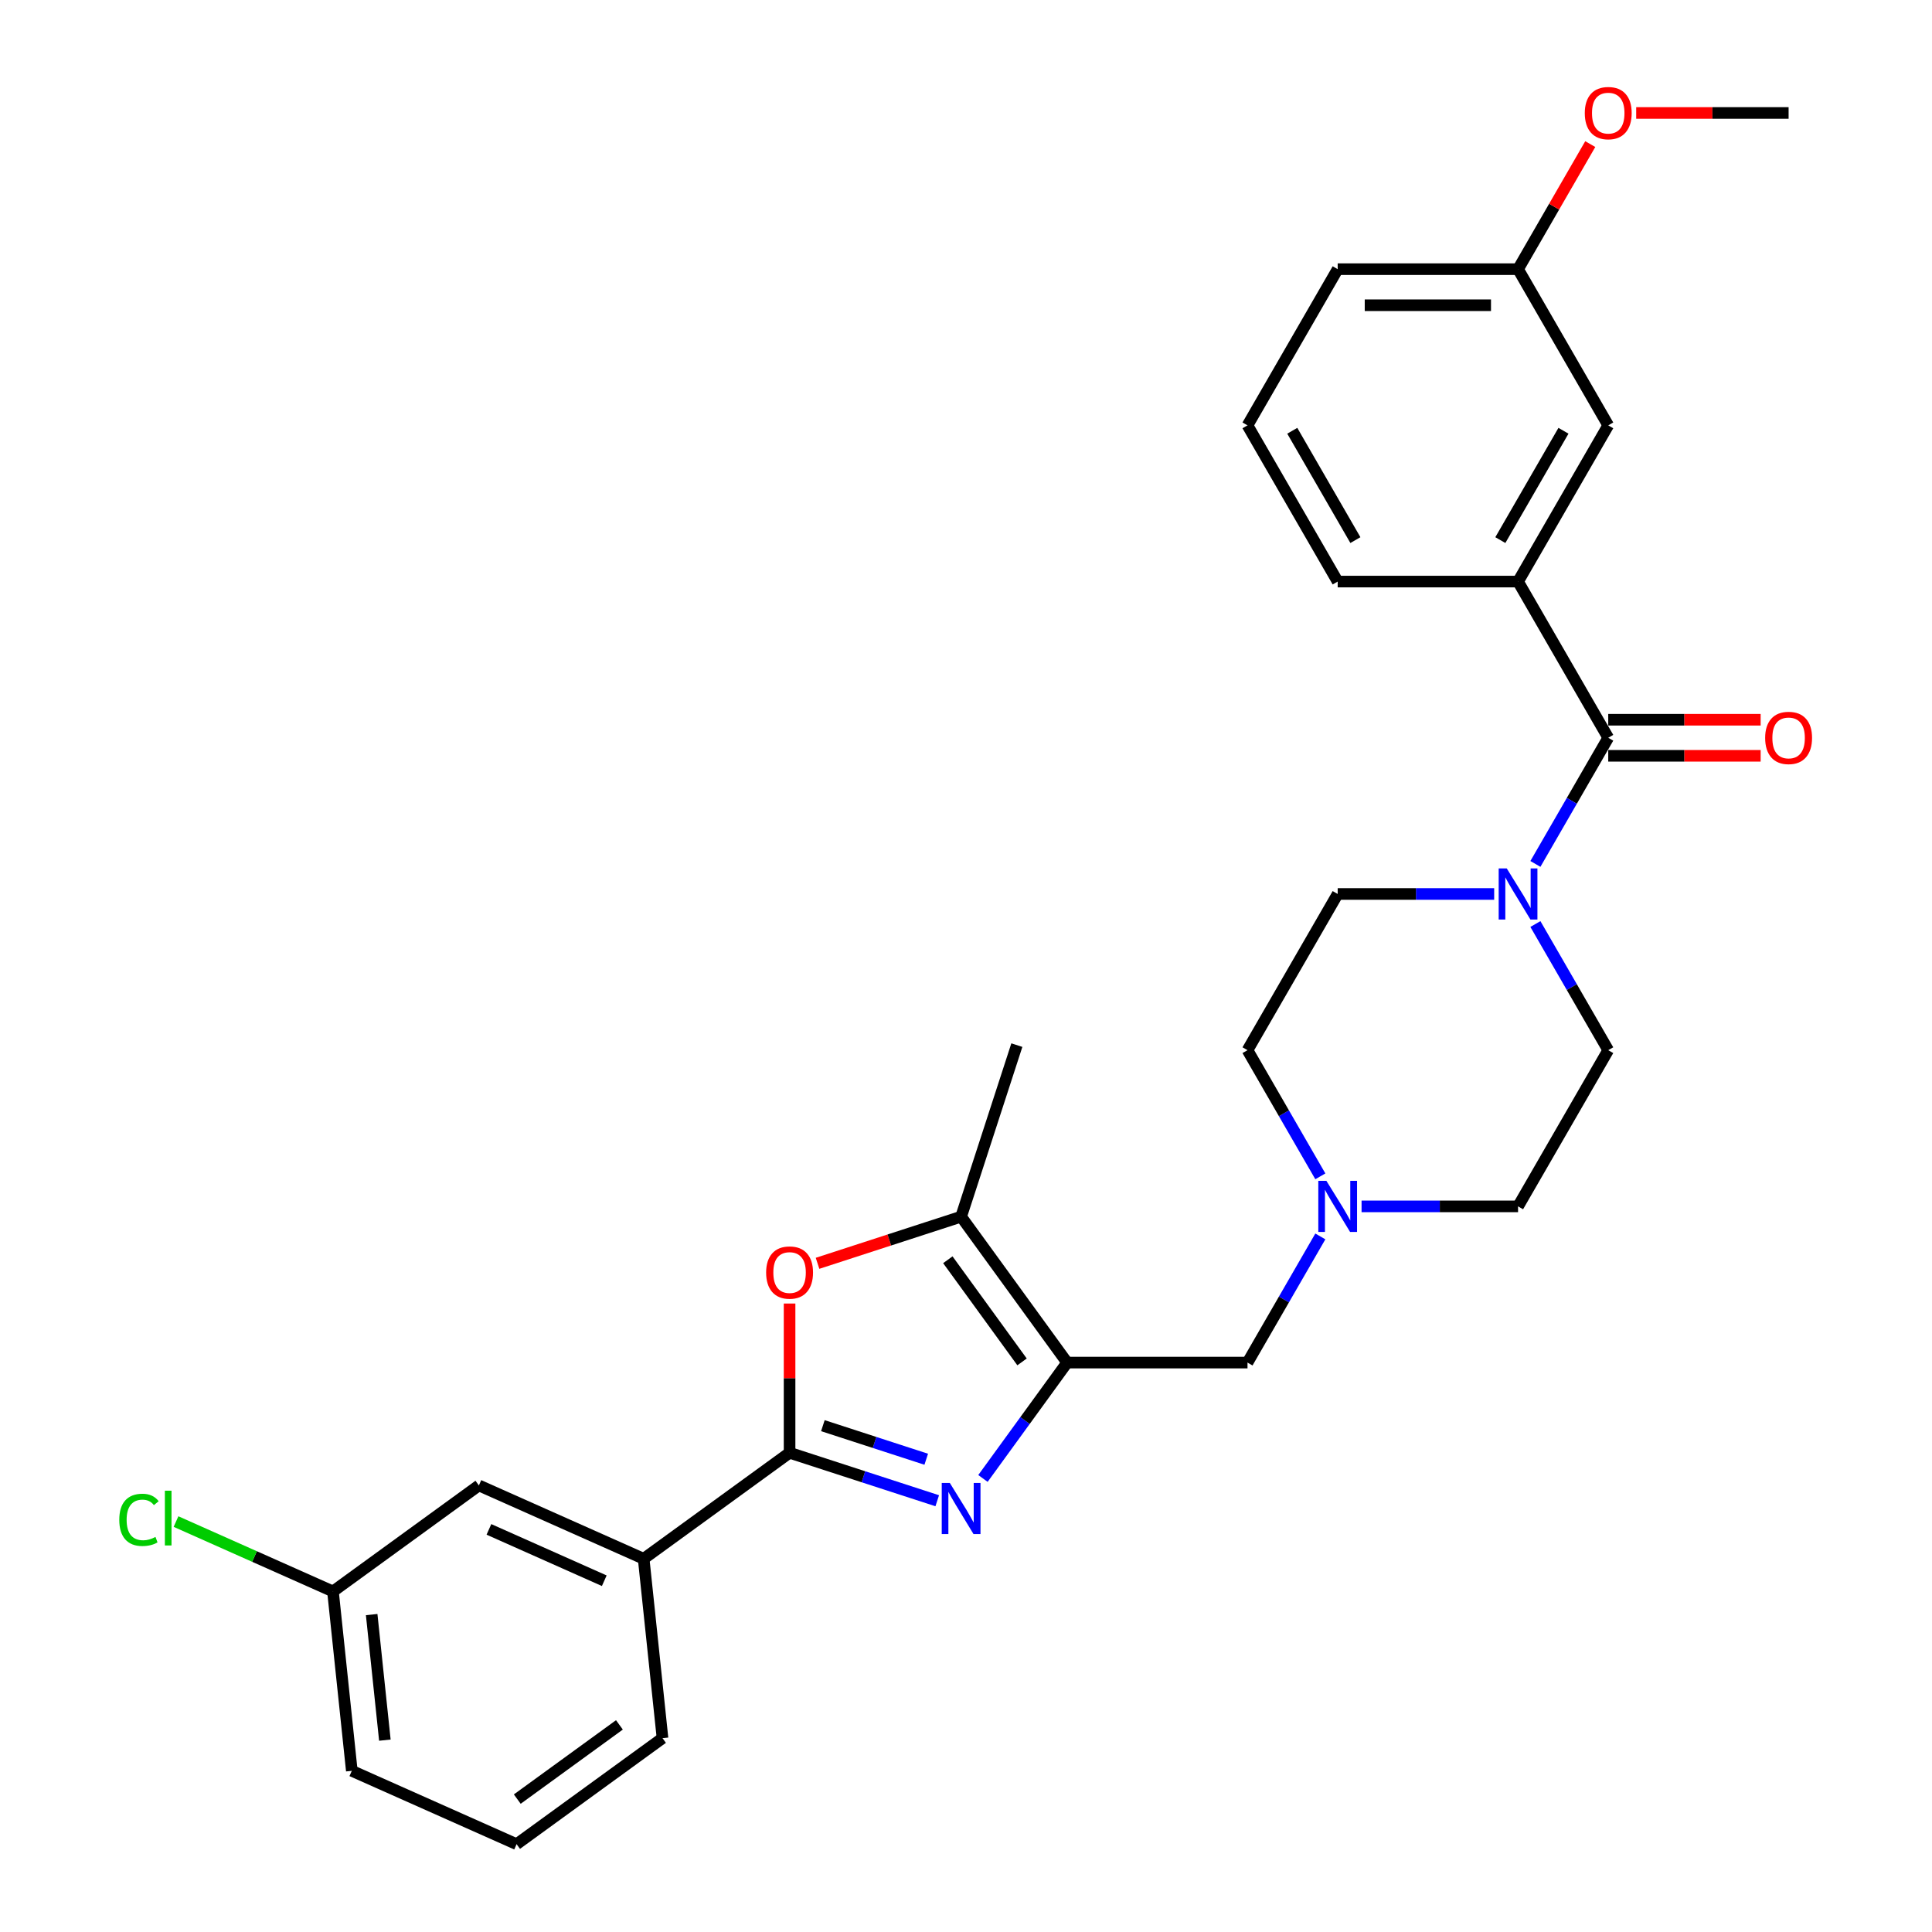 <?xml version='1.0' encoding='iso-8859-1'?>
<svg version='1.1' baseProfile='full'
              xmlns='http://www.w3.org/2000/svg'
                      xmlns:rdkit='http://www.rdkit.org/xml'
                      xmlns:xlink='http://www.w3.org/1999/xlink'
                  xml:space='preserve'
width='1000px' height='1000px' viewBox='0 0 1000 1000'>
<!-- END OF HEADER -->
<rect style='opacity:1.0;fill:#FFFFFF;stroke:none' width='1000' height='1000' x='0' y='0'> </rect>
<path class='bond-0' d='M 508.773,765.246 L 530.56,735.259' style='fill:none;fill-rule:evenodd;stroke:#0000FF;stroke-width:6px;stroke-linecap:butt;stroke-linejoin:miter;stroke-opacity:1' />
<path class='bond-0' d='M 530.56,735.259 L 552.347,705.272' style='fill:none;fill-rule:evenodd;stroke:#000000;stroke-width:6px;stroke-linecap:butt;stroke-linejoin:miter;stroke-opacity:1' />
<path class='bond-1' d='M 485.112,776.783 L 446.898,764.367' style='fill:none;fill-rule:evenodd;stroke:#0000FF;stroke-width:6px;stroke-linecap:butt;stroke-linejoin:miter;stroke-opacity:1' />
<path class='bond-1' d='M 446.898,764.367 L 408.685,751.95' style='fill:none;fill-rule:evenodd;stroke:#000000;stroke-width:6px;stroke-linecap:butt;stroke-linejoin:miter;stroke-opacity:1' />
<path class='bond-1' d='M 479.418,755.301 L 452.668,746.609' style='fill:none;fill-rule:evenodd;stroke:#0000FF;stroke-width:6px;stroke-linecap:butt;stroke-linejoin:miter;stroke-opacity:1' />
<path class='bond-1' d='M 452.668,746.609 L 425.919,737.918' style='fill:none;fill-rule:evenodd;stroke:#000000;stroke-width:6px;stroke-linecap:butt;stroke-linejoin:miter;stroke-opacity:1' />
<path class='bond-3' d='M 552.347,705.272 L 497.473,629.744' style='fill:none;fill-rule:evenodd;stroke:#000000;stroke-width:6px;stroke-linecap:butt;stroke-linejoin:miter;stroke-opacity:1' />
<path class='bond-3' d='M 529.011,704.917 L 490.599,652.048' style='fill:none;fill-rule:evenodd;stroke:#000000;stroke-width:6px;stroke-linecap:butt;stroke-linejoin:miter;stroke-opacity:1' />
<path class='bond-9' d='M 552.347,705.272 L 645.705,705.272' style='fill:none;fill-rule:evenodd;stroke:#000000;stroke-width:6px;stroke-linecap:butt;stroke-linejoin:miter;stroke-opacity:1' />
<path class='bond-2' d='M 408.685,751.95 L 408.685,713.328' style='fill:none;fill-rule:evenodd;stroke:#000000;stroke-width:6px;stroke-linecap:butt;stroke-linejoin:miter;stroke-opacity:1' />
<path class='bond-2' d='M 408.685,713.328 L 408.685,674.706' style='fill:none;fill-rule:evenodd;stroke:#FF0000;stroke-width:6px;stroke-linecap:butt;stroke-linejoin:miter;stroke-opacity:1' />
<path class='bond-8' d='M 408.685,751.95 L 333.157,806.825' style='fill:none;fill-rule:evenodd;stroke:#000000;stroke-width:6px;stroke-linecap:butt;stroke-linejoin:miter;stroke-opacity:1' />
<path class='bond-29' d='M 423.155,653.891 L 460.314,641.817' style='fill:none;fill-rule:evenodd;stroke:#FF0000;stroke-width:6px;stroke-linecap:butt;stroke-linejoin:miter;stroke-opacity:1' />
<path class='bond-29' d='M 460.314,641.817 L 497.473,629.744' style='fill:none;fill-rule:evenodd;stroke:#000000;stroke-width:6px;stroke-linecap:butt;stroke-linejoin:miter;stroke-opacity:1' />
<path class='bond-20' d='M 497.473,629.744 L 526.322,540.955' style='fill:none;fill-rule:evenodd;stroke:#000000;stroke-width:6px;stroke-linecap:butt;stroke-linejoin:miter;stroke-opacity:1' />
<path class='bond-4' d='M 832.421,381.871 L 813.571,414.519' style='fill:none;fill-rule:evenodd;stroke:#000000;stroke-width:6px;stroke-linecap:butt;stroke-linejoin:miter;stroke-opacity:1' />
<path class='bond-4' d='M 813.571,414.519 L 794.722,447.168' style='fill:none;fill-rule:evenodd;stroke:#0000FF;stroke-width:6px;stroke-linecap:butt;stroke-linejoin:miter;stroke-opacity:1' />
<path class='bond-6' d='M 832.421,381.871 L 785.742,301.021' style='fill:none;fill-rule:evenodd;stroke:#000000;stroke-width:6px;stroke-linecap:butt;stroke-linejoin:miter;stroke-opacity:1' />
<path class='bond-10' d='M 832.421,391.207 L 871.864,391.207' style='fill:none;fill-rule:evenodd;stroke:#000000;stroke-width:6px;stroke-linecap:butt;stroke-linejoin:miter;stroke-opacity:1' />
<path class='bond-10' d='M 871.864,391.207 L 911.308,391.207' style='fill:none;fill-rule:evenodd;stroke:#FF0000;stroke-width:6px;stroke-linecap:butt;stroke-linejoin:miter;stroke-opacity:1' />
<path class='bond-10' d='M 832.421,372.535 L 871.864,372.535' style='fill:none;fill-rule:evenodd;stroke:#000000;stroke-width:6px;stroke-linecap:butt;stroke-linejoin:miter;stroke-opacity:1' />
<path class='bond-10' d='M 871.864,372.535 L 911.308,372.535' style='fill:none;fill-rule:evenodd;stroke:#FF0000;stroke-width:6px;stroke-linecap:butt;stroke-linejoin:miter;stroke-opacity:1' />
<path class='bond-5' d='M 773.381,462.721 L 732.883,462.721' style='fill:none;fill-rule:evenodd;stroke:#0000FF;stroke-width:6px;stroke-linecap:butt;stroke-linejoin:miter;stroke-opacity:1' />
<path class='bond-5' d='M 732.883,462.721 L 692.384,462.721' style='fill:none;fill-rule:evenodd;stroke:#000000;stroke-width:6px;stroke-linecap:butt;stroke-linejoin:miter;stroke-opacity:1' />
<path class='bond-31' d='M 794.722,478.274 L 813.571,510.923' style='fill:none;fill-rule:evenodd;stroke:#0000FF;stroke-width:6px;stroke-linecap:butt;stroke-linejoin:miter;stroke-opacity:1' />
<path class='bond-31' d='M 813.571,510.923 L 832.421,543.571' style='fill:none;fill-rule:evenodd;stroke:#000000;stroke-width:6px;stroke-linecap:butt;stroke-linejoin:miter;stroke-opacity:1' />
<path class='bond-11' d='M 785.742,301.021 L 832.421,220.17' style='fill:none;fill-rule:evenodd;stroke:#000000;stroke-width:6px;stroke-linecap:butt;stroke-linejoin:miter;stroke-opacity:1' />
<path class='bond-11' d='M 776.574,279.557 L 809.249,222.962' style='fill:none;fill-rule:evenodd;stroke:#000000;stroke-width:6px;stroke-linecap:butt;stroke-linejoin:miter;stroke-opacity:1' />
<path class='bond-21' d='M 785.742,301.021 L 692.384,301.021' style='fill:none;fill-rule:evenodd;stroke:#000000;stroke-width:6px;stroke-linecap:butt;stroke-linejoin:miter;stroke-opacity:1' />
<path class='bond-7' d='M 683.404,639.975 L 664.555,672.623' style='fill:none;fill-rule:evenodd;stroke:#0000FF;stroke-width:6px;stroke-linecap:butt;stroke-linejoin:miter;stroke-opacity:1' />
<path class='bond-7' d='M 664.555,672.623 L 645.705,705.272' style='fill:none;fill-rule:evenodd;stroke:#000000;stroke-width:6px;stroke-linecap:butt;stroke-linejoin:miter;stroke-opacity:1' />
<path class='bond-15' d='M 704.745,624.421 L 745.243,624.421' style='fill:none;fill-rule:evenodd;stroke:#0000FF;stroke-width:6px;stroke-linecap:butt;stroke-linejoin:miter;stroke-opacity:1' />
<path class='bond-15' d='M 745.243,624.421 L 785.742,624.421' style='fill:none;fill-rule:evenodd;stroke:#000000;stroke-width:6px;stroke-linecap:butt;stroke-linejoin:miter;stroke-opacity:1' />
<path class='bond-16' d='M 683.404,608.868 L 664.555,576.22' style='fill:none;fill-rule:evenodd;stroke:#0000FF;stroke-width:6px;stroke-linecap:butt;stroke-linejoin:miter;stroke-opacity:1' />
<path class='bond-16' d='M 664.555,576.22 L 645.705,543.571' style='fill:none;fill-rule:evenodd;stroke:#000000;stroke-width:6px;stroke-linecap:butt;stroke-linejoin:miter;stroke-opacity:1' />
<path class='bond-14' d='M 333.157,806.825 L 247.87,768.853' style='fill:none;fill-rule:evenodd;stroke:#000000;stroke-width:6px;stroke-linecap:butt;stroke-linejoin:miter;stroke-opacity:1' />
<path class='bond-14' d='M 312.769,818.186 L 253.069,791.606' style='fill:none;fill-rule:evenodd;stroke:#000000;stroke-width:6px;stroke-linecap:butt;stroke-linejoin:miter;stroke-opacity:1' />
<path class='bond-23' d='M 333.157,806.825 L 342.915,899.671' style='fill:none;fill-rule:evenodd;stroke:#000000;stroke-width:6px;stroke-linecap:butt;stroke-linejoin:miter;stroke-opacity:1' />
<path class='bond-18' d='M 832.421,220.17 L 785.742,139.32' style='fill:none;fill-rule:evenodd;stroke:#000000;stroke-width:6px;stroke-linecap:butt;stroke-linejoin:miter;stroke-opacity:1' />
<path class='bond-12' d='M 692.384,462.721 L 645.705,543.571' style='fill:none;fill-rule:evenodd;stroke:#000000;stroke-width:6px;stroke-linecap:butt;stroke-linejoin:miter;stroke-opacity:1' />
<path class='bond-13' d='M 832.421,543.571 L 785.742,624.421' style='fill:none;fill-rule:evenodd;stroke:#000000;stroke-width:6px;stroke-linecap:butt;stroke-linejoin:miter;stroke-opacity:1' />
<path class='bond-17' d='M 247.87,768.853 L 172.342,823.727' style='fill:none;fill-rule:evenodd;stroke:#000000;stroke-width:6px;stroke-linecap:butt;stroke-linejoin:miter;stroke-opacity:1' />
<path class='bond-19' d='M 172.342,823.727 L 131.725,805.643' style='fill:none;fill-rule:evenodd;stroke:#000000;stroke-width:6px;stroke-linecap:butt;stroke-linejoin:miter;stroke-opacity:1' />
<path class='bond-19' d='M 131.725,805.643 L 91.107,787.559' style='fill:none;fill-rule:evenodd;stroke:#00CC00;stroke-width:6px;stroke-linecap:butt;stroke-linejoin:miter;stroke-opacity:1' />
<path class='bond-30' d='M 172.342,823.727 L 182.1,916.573' style='fill:none;fill-rule:evenodd;stroke:#000000;stroke-width:6px;stroke-linecap:butt;stroke-linejoin:miter;stroke-opacity:1' />
<path class='bond-30' d='M 192.375,835.702 L 199.206,900.695' style='fill:none;fill-rule:evenodd;stroke:#000000;stroke-width:6px;stroke-linecap:butt;stroke-linejoin:miter;stroke-opacity:1' />
<path class='bond-22' d='M 785.742,139.32 L 804.43,106.952' style='fill:none;fill-rule:evenodd;stroke:#000000;stroke-width:6px;stroke-linecap:butt;stroke-linejoin:miter;stroke-opacity:1' />
<path class='bond-22' d='M 804.43,106.952 L 823.117,74.584' style='fill:none;fill-rule:evenodd;stroke:#FF0000;stroke-width:6px;stroke-linecap:butt;stroke-linejoin:miter;stroke-opacity:1' />
<path class='bond-32' d='M 785.742,139.32 L 692.384,139.32' style='fill:none;fill-rule:evenodd;stroke:#000000;stroke-width:6px;stroke-linecap:butt;stroke-linejoin:miter;stroke-opacity:1' />
<path class='bond-32' d='M 771.738,157.992 L 706.388,157.992' style='fill:none;fill-rule:evenodd;stroke:#000000;stroke-width:6px;stroke-linecap:butt;stroke-linejoin:miter;stroke-opacity:1' />
<path class='bond-24' d='M 692.384,301.021 L 645.705,220.17' style='fill:none;fill-rule:evenodd;stroke:#000000;stroke-width:6px;stroke-linecap:butt;stroke-linejoin:miter;stroke-opacity:1' />
<path class='bond-24' d='M 701.552,279.557 L 668.877,222.962' style='fill:none;fill-rule:evenodd;stroke:#000000;stroke-width:6px;stroke-linecap:butt;stroke-linejoin:miter;stroke-opacity:1' />
<path class='bond-28' d='M 846.891,58.47 L 886.335,58.47' style='fill:none;fill-rule:evenodd;stroke:#FF0000;stroke-width:6px;stroke-linecap:butt;stroke-linejoin:miter;stroke-opacity:1' />
<path class='bond-28' d='M 886.335,58.47 L 925.778,58.47' style='fill:none;fill-rule:evenodd;stroke:#000000;stroke-width:6px;stroke-linecap:butt;stroke-linejoin:miter;stroke-opacity:1' />
<path class='bond-25' d='M 342.915,899.671 L 267.387,954.545' style='fill:none;fill-rule:evenodd;stroke:#000000;stroke-width:6px;stroke-linecap:butt;stroke-linejoin:miter;stroke-opacity:1' />
<path class='bond-25' d='M 320.611,892.797 L 267.741,931.209' style='fill:none;fill-rule:evenodd;stroke:#000000;stroke-width:6px;stroke-linecap:butt;stroke-linejoin:miter;stroke-opacity:1' />
<path class='bond-27' d='M 645.705,220.17 L 692.384,139.32' style='fill:none;fill-rule:evenodd;stroke:#000000;stroke-width:6px;stroke-linecap:butt;stroke-linejoin:miter;stroke-opacity:1' />
<path class='bond-26' d='M 267.387,954.545 L 182.1,916.573' style='fill:none;fill-rule:evenodd;stroke:#000000;stroke-width:6px;stroke-linecap:butt;stroke-linejoin:miter;stroke-opacity:1' />
<path  class='atom-0' d='M 491.629 767.58
L 500.292 781.584
Q 501.151 782.966, 502.533 785.468
Q 503.915 787.97, 503.989 788.119
L 503.989 767.58
L 507.5 767.58
L 507.5 794.019
L 503.877 794.019
L 494.579 778.708
Q 493.496 776.916, 492.338 774.862
Q 491.218 772.808, 490.882 772.173
L 490.882 794.019
L 487.446 794.019
L 487.446 767.58
L 491.629 767.58
' fill='#0000FF'/>
<path  class='atom-3' d='M 396.548 658.667
Q 396.548 652.319, 399.685 648.771
Q 402.822 645.224, 408.685 645.224
Q 414.547 645.224, 417.684 648.771
Q 420.821 652.319, 420.821 658.667
Q 420.821 665.09, 417.647 668.75
Q 414.473 672.372, 408.685 672.372
Q 402.859 672.372, 399.685 668.75
Q 396.548 665.128, 396.548 658.667
M 408.685 669.385
Q 412.718 669.385, 414.883 666.696
Q 417.087 663.97, 417.087 658.667
Q 417.087 653.477, 414.883 650.863
Q 412.718 648.211, 408.685 648.211
Q 404.651 648.211, 402.448 650.825
Q 400.282 653.439, 400.282 658.667
Q 400.282 664.007, 402.448 666.696
Q 404.651 669.385, 408.685 669.385
' fill='#FF0000'/>
<path  class='atom-6' d='M 779.898 449.502
L 788.561 463.505
Q 789.42 464.887, 790.802 467.389
Q 792.183 469.891, 792.258 470.04
L 792.258 449.502
L 795.768 449.502
L 795.768 475.941
L 792.146 475.941
L 782.848 460.63
Q 781.765 458.837, 780.607 456.783
Q 779.487 454.73, 779.151 454.095
L 779.151 475.941
L 775.715 475.941
L 775.715 449.502
L 779.898 449.502
' fill='#0000FF'/>
<path  class='atom-8' d='M 686.54 611.202
L 695.203 625.206
Q 696.062 626.587, 697.444 629.089
Q 698.826 631.591, 698.9 631.741
L 698.9 611.202
L 702.411 611.202
L 702.411 637.641
L 698.788 637.641
L 689.49 622.33
Q 688.407 620.538, 687.249 618.484
Q 686.129 616.43, 685.793 615.795
L 685.793 637.641
L 682.357 637.641
L 682.357 611.202
L 686.54 611.202
' fill='#0000FF'/>
<path  class='atom-11' d='M 913.642 381.946
Q 913.642 375.597, 916.779 372.05
Q 919.916 368.502, 925.778 368.502
Q 931.641 368.502, 934.778 372.05
Q 937.915 375.597, 937.915 381.946
Q 937.915 388.369, 934.741 392.028
Q 931.567 395.65, 925.778 395.65
Q 919.953 395.65, 916.779 392.028
Q 913.642 388.406, 913.642 381.946
M 925.778 392.663
Q 929.811 392.663, 931.977 389.974
Q 934.181 387.248, 934.181 381.946
Q 934.181 376.755, 931.977 374.141
Q 929.811 371.489, 925.778 371.489
Q 921.745 371.489, 919.542 374.103
Q 917.376 376.718, 917.376 381.946
Q 917.376 387.286, 919.542 389.974
Q 921.745 392.663, 925.778 392.663
' fill='#FF0000'/>
<path  class='atom-20' d='M 61.737 786.67
Q 61.737 780.098, 64.799 776.662
Q 67.898 773.189, 73.761 773.189
Q 79.213 773.189, 82.126 777.035
L 79.662 779.052
Q 77.533 776.251, 73.761 776.251
Q 69.766 776.251, 67.637 778.94
Q 65.546 781.591, 65.546 786.67
Q 65.546 791.898, 67.712 794.587
Q 69.915 797.275, 74.172 797.275
Q 77.085 797.275, 80.483 795.52
L 81.529 798.321
Q 80.147 799.217, 78.056 799.74
Q 75.965 800.263, 73.649 800.263
Q 67.898 800.263, 64.799 796.753
Q 61.737 793.242, 61.737 786.67
' fill='#00CC00'/>
<path  class='atom-20' d='M 85.338 771.583
L 88.773 771.583
L 88.773 799.927
L 85.338 799.927
L 85.338 771.583
' fill='#00CC00'/>
<path  class='atom-23' d='M 820.284 58.545
Q 820.284 52.197, 823.421 48.649
Q 826.558 45.101, 832.421 45.101
Q 838.283 45.101, 841.42 48.649
Q 844.557 52.197, 844.557 58.545
Q 844.557 64.968, 841.383 68.627
Q 838.209 72.25, 832.421 72.25
Q 826.595 72.25, 823.421 68.627
Q 820.284 65.005, 820.284 58.545
M 832.421 69.262
Q 836.454 69.262, 838.62 66.573
Q 840.823 63.847, 840.823 58.545
Q 840.823 53.354, 838.62 50.74
Q 836.454 48.089, 832.421 48.089
Q 828.388 48.089, 826.184 50.703
Q 824.018 53.317, 824.018 58.545
Q 824.018 63.885, 826.184 66.573
Q 828.388 69.262, 832.421 69.262
' fill='#FF0000'/>
</svg>
